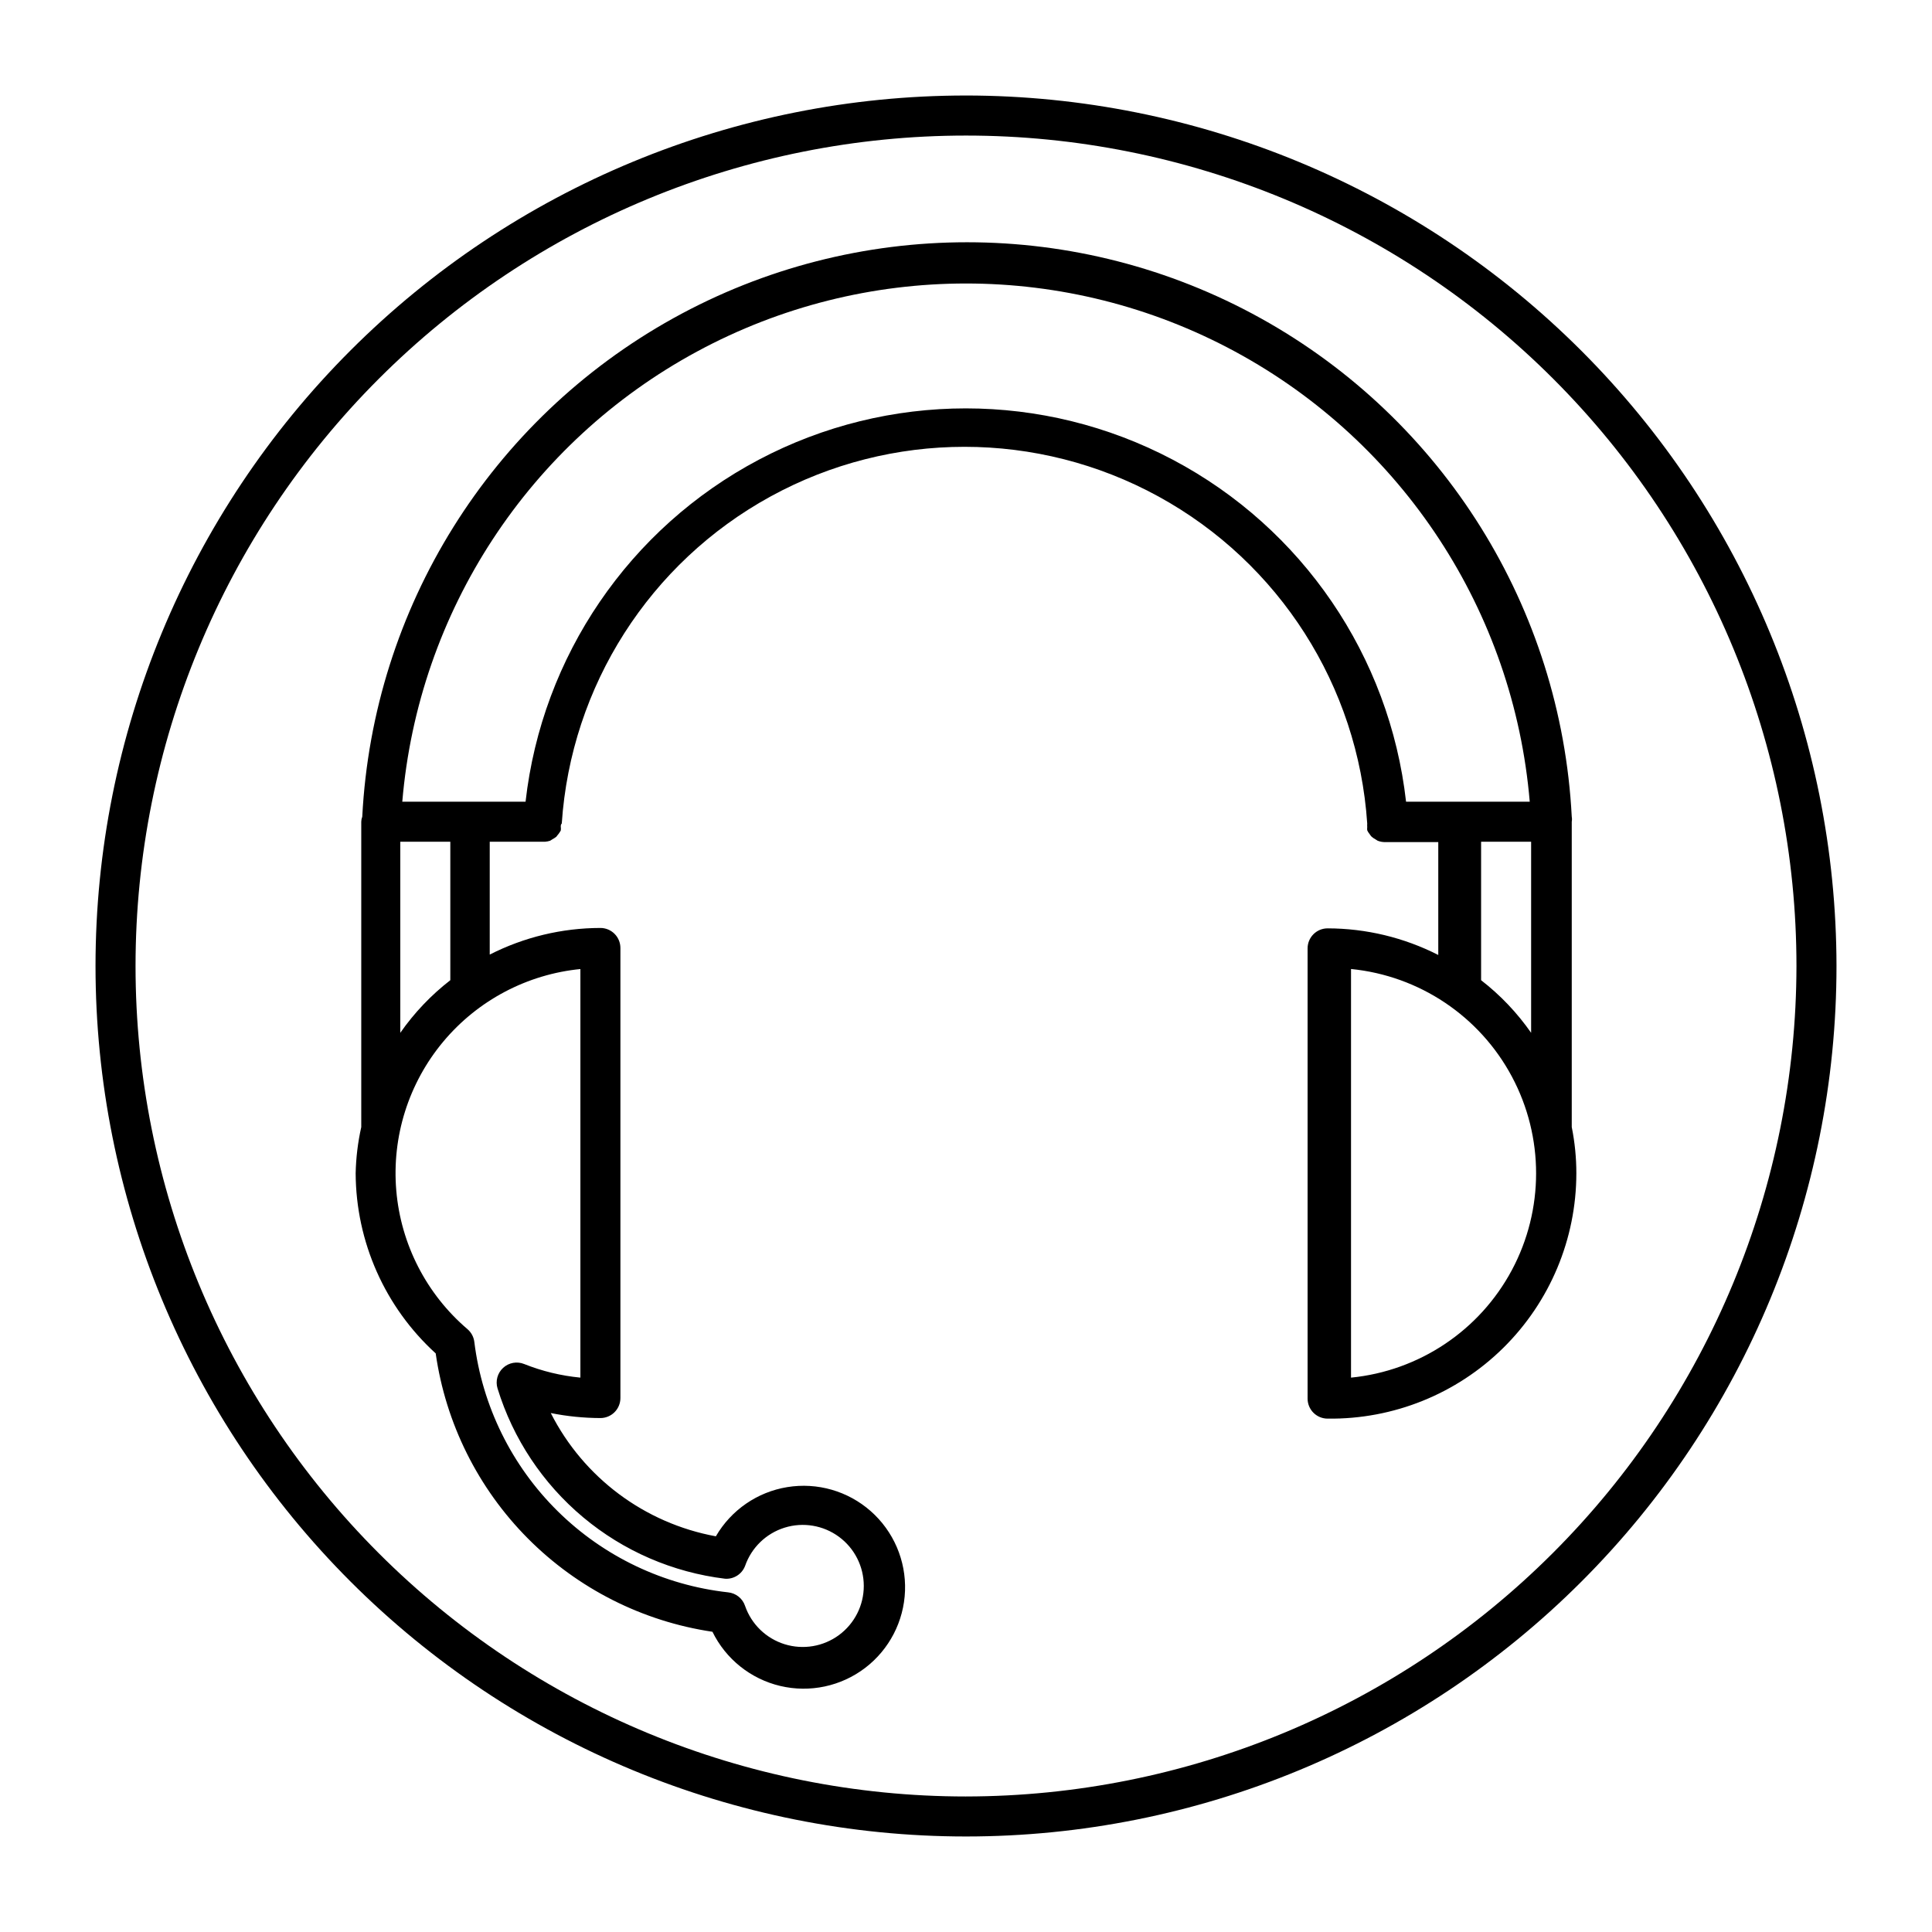 <?xml version="1.0" encoding="UTF-8"?>
<!-- Uploaded to: ICON Repo, www.svgrepo.com, Generator: ICON Repo Mixer Tools -->
<svg fill="#000000" width="800px" height="800px" version="1.1" viewBox="144 144 512 512" xmlns="http://www.w3.org/2000/svg">
 <g>
  <path d="m400 169.31c-61.184 0-119.86 24.305-163.12 67.566s-67.566 101.94-67.566 163.12 24.305 119.86 67.566 163.12c43.262 43.266 101.94 67.57 163.12 67.57s119.86-24.305 163.12-67.57c43.266-43.262 67.57-101.94 67.57-163.12-0.059-61.168-24.379-119.81-67.633-163.06-43.25-43.25-101.89-67.574-163.06-67.629zm0 450.78v-0.004c-58.371 0-114.35-23.188-155.62-64.461-41.273-41.273-64.461-97.254-64.461-155.62 0-58.371 23.188-114.35 64.461-155.62s97.254-64.461 155.62-64.461c58.367 0 114.35 23.188 155.62 64.461 41.273 41.273 64.461 97.254 64.461 155.62-0.07 58.348-23.277 114.29-64.539 155.54-41.258 41.262-97.195 64.469-155.54 64.539z"/>
  <path d="m560.53 442.69v-80.93c0.082-0.438 0.082-0.887 0-1.324-2.844-55.301-34-105.22-82.418-132.09-48.422-26.859-107.27-26.859-155.69 0-48.418 26.863-79.574 76.785-82.418 132.09-0.168 0.422-0.258 0.871-0.266 1.324v80.93c-0.898 4.023-1.398 8.125-1.484 12.25 0.082 18.176 7.773 35.488 21.211 47.727 2.652 18.555 11.223 35.758 24.438 49.051 13.215 13.289 30.367 21.961 48.906 24.719 3.535 7.234 10.129 12.504 17.965 14.359 7.836 1.855 16.09 0.102 22.496-4.781 6.402-4.879 10.281-12.375 10.57-20.422 0.285-8.051-3.051-15.801-9.09-21.129-6.039-5.324-14.148-7.66-22.098-6.367-7.949 1.289-14.898 6.078-18.941 13.043-18.883-3.465-35.062-15.547-43.75-32.668 4.328 0.871 8.734 1.312 13.152 1.328 1.406 0 2.754-0.559 3.75-1.555 0.992-0.996 1.551-2.344 1.551-3.75v-119.27c0-1.406-0.559-2.758-1.551-3.75-0.996-0.996-2.344-1.555-3.75-1.555-10.195 0.016-20.242 2.43-29.328 7.055v-29.91h14.691c0.449-0.031 0.895-0.121 1.324-0.266l0.582-0.371c0.375-0.199 0.73-0.43 1.062-0.691 0 0 0.371-0.531 0.582-0.742 0.215-0.289 0.41-0.59 0.586-0.902 0.047-0.332 0.047-0.672 0-1.008 0-0.316 0-0.582 0.266-0.848h-0.004c2.441-36.438 23.297-69.109 55.324-86.66 32.023-17.551 70.789-17.551 102.81 0 32.023 17.551 52.883 50.223 55.32 86.66-0.023 0.32-0.023 0.637 0 0.957-0.031 0.281-0.031 0.566 0 0.848 0.16 0.363 0.375 0.703 0.637 1.008 0.141 0.223 0.301 0.438 0.477 0.637 0.32 0.293 0.676 0.543 1.062 0.742l0.582 0.371c0.641 0.254 1.328 0.379 2.016 0.371h14.055v29.91c-9.086-4.625-19.133-7.039-29.328-7.055-2.93 0-5.305 2.375-5.305 5.305v119.32c0 1.406 0.559 2.754 1.555 3.75 0.996 0.992 2.344 1.551 3.75 1.551 17.395 0.227 34.156-6.519 46.543-18.738 12.387-12.215 19.363-28.883 19.375-46.277 0-4.113-0.406-8.219-1.219-12.25zm-310.45-75.625h13.258v36.699c-5.098 3.949-9.57 8.652-13.258 13.945zm47.73 33.73v108.29c-5.113-0.488-10.133-1.703-14.902-3.606-1.895-0.766-4.062-0.371-5.566 1.012-1.508 1.379-2.086 3.504-1.488 5.457 4.102 13.336 11.98 25.195 22.684 34.148 10.699 8.949 23.766 14.605 37.617 16.285 2.32 0.156 4.469-1.223 5.301-3.394 1.688-4.856 5.578-8.621 10.488-10.145s10.25-0.621 14.387 2.426c4.141 3.051 6.582 7.883 6.582 13.023s-2.441 9.973-6.582 13.023c-4.137 3.047-9.477 3.949-14.387 2.426-4.91-1.523-8.801-5.289-10.488-10.145-0.656-1.988-2.426-3.398-4.508-3.606-17.035-1.887-32.938-9.461-45.141-21.496-12.203-12.039-19.988-27.84-22.102-44.848-0.156-1.32-0.801-2.531-1.805-3.394-10.887-9.289-17.668-22.496-18.879-36.754s3.25-28.418 12.414-39.41c9.164-10.988 22.289-17.922 36.535-19.297zm218.81-44.336v-0.004c-4.359-38.57-27.5-72.496-61.82-90.629s-75.383-18.133-109.7 0-57.461 52.059-61.82 90.629h-32.668c4.25-50.387 33.617-95.242 78.102-119.29s98.098-24.047 142.58 0c44.488 24.047 73.852 68.902 78.102 119.29h-32.613zm33.145 10.605v50.645c-3.688-5.293-8.156-9.996-13.258-13.945v-36.699zm-47.73 142.02v-108.29c18.078 1.793 34.07 12.484 42.629 28.508 8.559 16.02 8.559 35.258 0 51.281-8.559 16.02-24.551 26.715-42.629 28.504z"/>
 </g>
</svg>